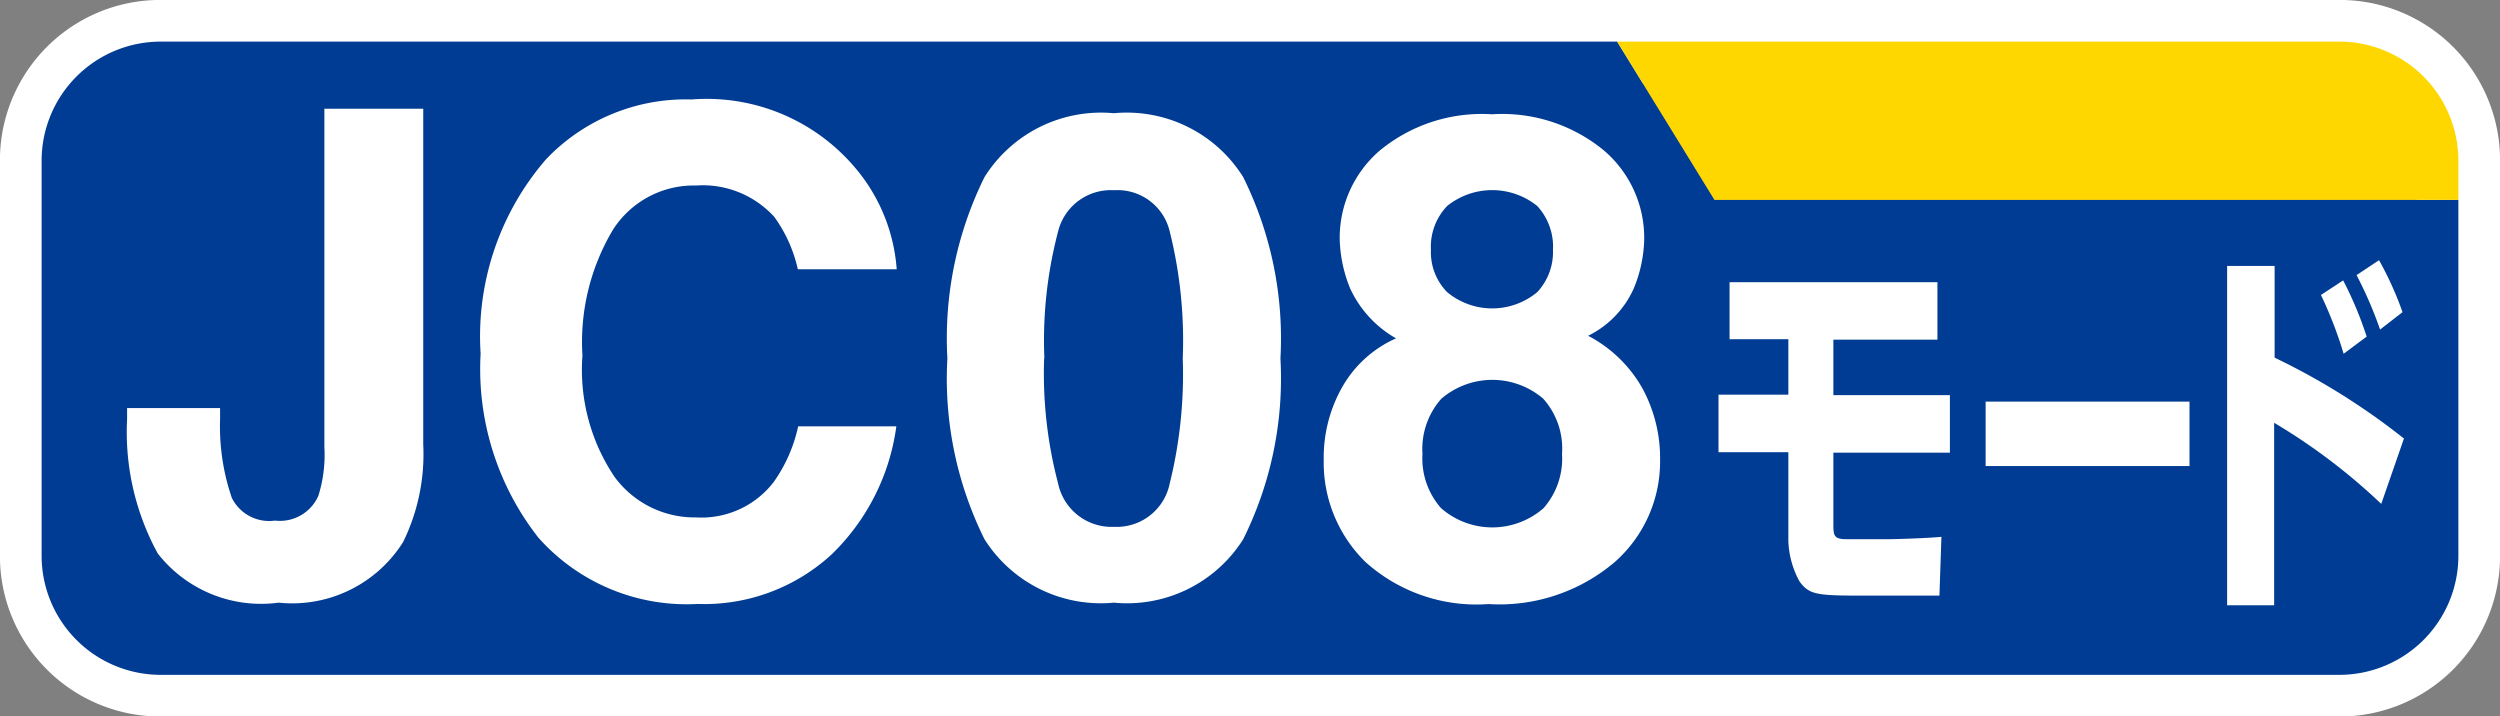 <svg xmlns="http://www.w3.org/2000/svg" viewBox="0 0 21.264 6.094">
	<rect x="0" y="0" width="21.264" height="6.094" fill="#808080" stroke="none"/>
	<defs>
		<style>.cls-1{fill:none;stroke:#fff;stroke-width:0.709px;}.cls-2{fill:#003c93;}.cls-3{fill:gold;}.cls-4{fill:#fff;}</style>
	</defs>
	<title>JC08</title>
	<g id="icon_jc08" data-name="icon_jc08">
		<g id="txt">
			<path class="cls-1" d="M1.363.354H19.9A1.009,1.009,0,0,1,20.91,1.363V4.73A1.01,1.01,0,0,1,19.9,5.74H1.364A1.01,1.01,0,0,1,.354,4.73V1.363A1.009,1.009,0,0,1,1.363.354Z"/><path class="cls-2" d="M1.364.354H13.755L14.583,1.7H20.91V4.73A1.013,1.013,0,0,1,19.9,5.74H1.364A1.013,1.013,0,0,1,.354,4.73V1.363A1.013,1.013,0,0,1,1.364.354"/><path class="cls-3" d="M13.755.354H19.9a1.013,1.013,0,0,1,1.01,1.009V1.7H14.583Z"/><path class="cls-4" d="M1.872,3.471v.094a1.869,1.869,0,0,0,.1.67.354.354,0,0,0,.366.193.358.358,0,0,0,.37-.211A1.172,1.172,0,0,0,2.759,3.8V.925H3.6V3.78a1.7,1.7,0,0,1-.171.83,1.115,1.115,0,0,1-1.059.516,1.116,1.116,0,0,1-1.028-.418,2.152,2.152,0,0,1-.261-1.143V3.471Z"/><path class="cls-4" d="M4.088,3.008a2.3,2.3,0,0,1,.559-1.656A1.641,1.641,0,0,1,5.883.846a1.652,1.652,0,0,1,1.468.68,1.5,1.5,0,0,1,.276.764H6.786a1.207,1.207,0,0,0-.2-.445.822.822,0,0,0-.666-.267.815.815,0,0,0-.707.377,1.864,1.864,0,0,0-.259,1.069,1.632,1.632,0,0,0,.273,1.032.845.845,0,0,0,.695.345.775.775,0,0,0,.658-.3,1.29,1.29,0,0,0,.209-.475h.835a1.86,1.86,0,0,1-.552,1.091,1.6,1.6,0,0,1-1.138.42A1.687,1.687,0,0,1,4.58,4.574a2.323,2.323,0,0,1-.492-1.566"/><path class="cls-4" d="M9.474.963a1.168,1.168,0,0,1,1.1.543,3.09,3.09,0,0,1,.317,1.542,3.072,3.072,0,0,1-.317,1.539,1.169,1.169,0,0,1-1.1.539,1.171,1.171,0,0,1-1.1-.539,3.073,3.073,0,0,1-.316-1.539,3.091,3.091,0,0,1,.316-1.542,1.17,1.17,0,0,1,1.1-.543M8.881,3.048A3.675,3.675,0,0,0,9,4.113a.465.465,0,0,0,.476.368.46.46,0,0,0,.473-.368,3.862,3.862,0,0,0,.111-1.065,3.824,3.824,0,0,0-.111-1.08.456.456,0,0,0-.473-.35A.462.462,0,0,0,9,1.968a3.639,3.639,0,0,0-.117,1.08"/><path class="cls-4" d="M11.259,3.908a1.216,1.216,0,0,1,.157-.615.985.985,0,0,1,.458-.415.944.944,0,0,1-.389-.422,1.172,1.172,0,0,1-.09-.424.979.979,0,0,1,.339-.75,1.365,1.365,0,0,1,.956-.31,1.36,1.36,0,0,1,.955.31.977.977,0,0,1,.34.75,1.151,1.151,0,0,1-.09.424.823.823,0,0,1-.387.4,1.132,1.132,0,0,1,.459.442,1.244,1.244,0,0,1,.153.615,1.139,1.139,0,0,1-.385.867,1.514,1.514,0,0,1-1.075.358,1.411,1.411,0,0,1-1.046-.358,1.184,1.184,0,0,1-.355-.867m.84-.053a.639.639,0,0,0,.158.462.662.662,0,0,0,.872,0,.639.639,0,0,0,.157-.462.636.636,0,0,0-.16-.469.666.666,0,0,0-.866,0,.641.641,0,0,0-.161.469m.072-1.735a.485.485,0,0,0,.138.36.6.6,0,0,0,.766,0,.5.5,0,0,0,.134-.36.51.51,0,0,0-.134-.373.611.611,0,0,0-.766,0,.5.5,0,0,0-.138.373"/><path class="cls-4" d="M16.479,2.4v.489h-.885v.472h.991v.489h-.991v.6c0,.1,0,.136.108.136h.38c.02,0,.3-.007.431-.02l-.017.5h-.68c-.366,0-.43-.01-.511-.122a.773.773,0,0,1-.094-.341V3.846h-.594V3.357h.594V2.885h-.5V2.4Z"/><rect class="cls-4" x="16.889" y="3.416" width="1.734" height="0.548"/><path class="cls-4" d="M19.347,2.262v.78a5.824,5.824,0,0,1,1.1.688l-.193.556a5.1,5.1,0,0,0-.911-.69V5.148h-.4V2.262Zm.587.747a3.436,3.436,0,0,0-.193-.5l.189-.124a3.127,3.127,0,0,1,.2.478Zm.31-.206a3.437,3.437,0,0,0-.2-.463l.191-.127a2.816,2.816,0,0,1,.2.442Z"/>
		</g>
	</g>
</svg>